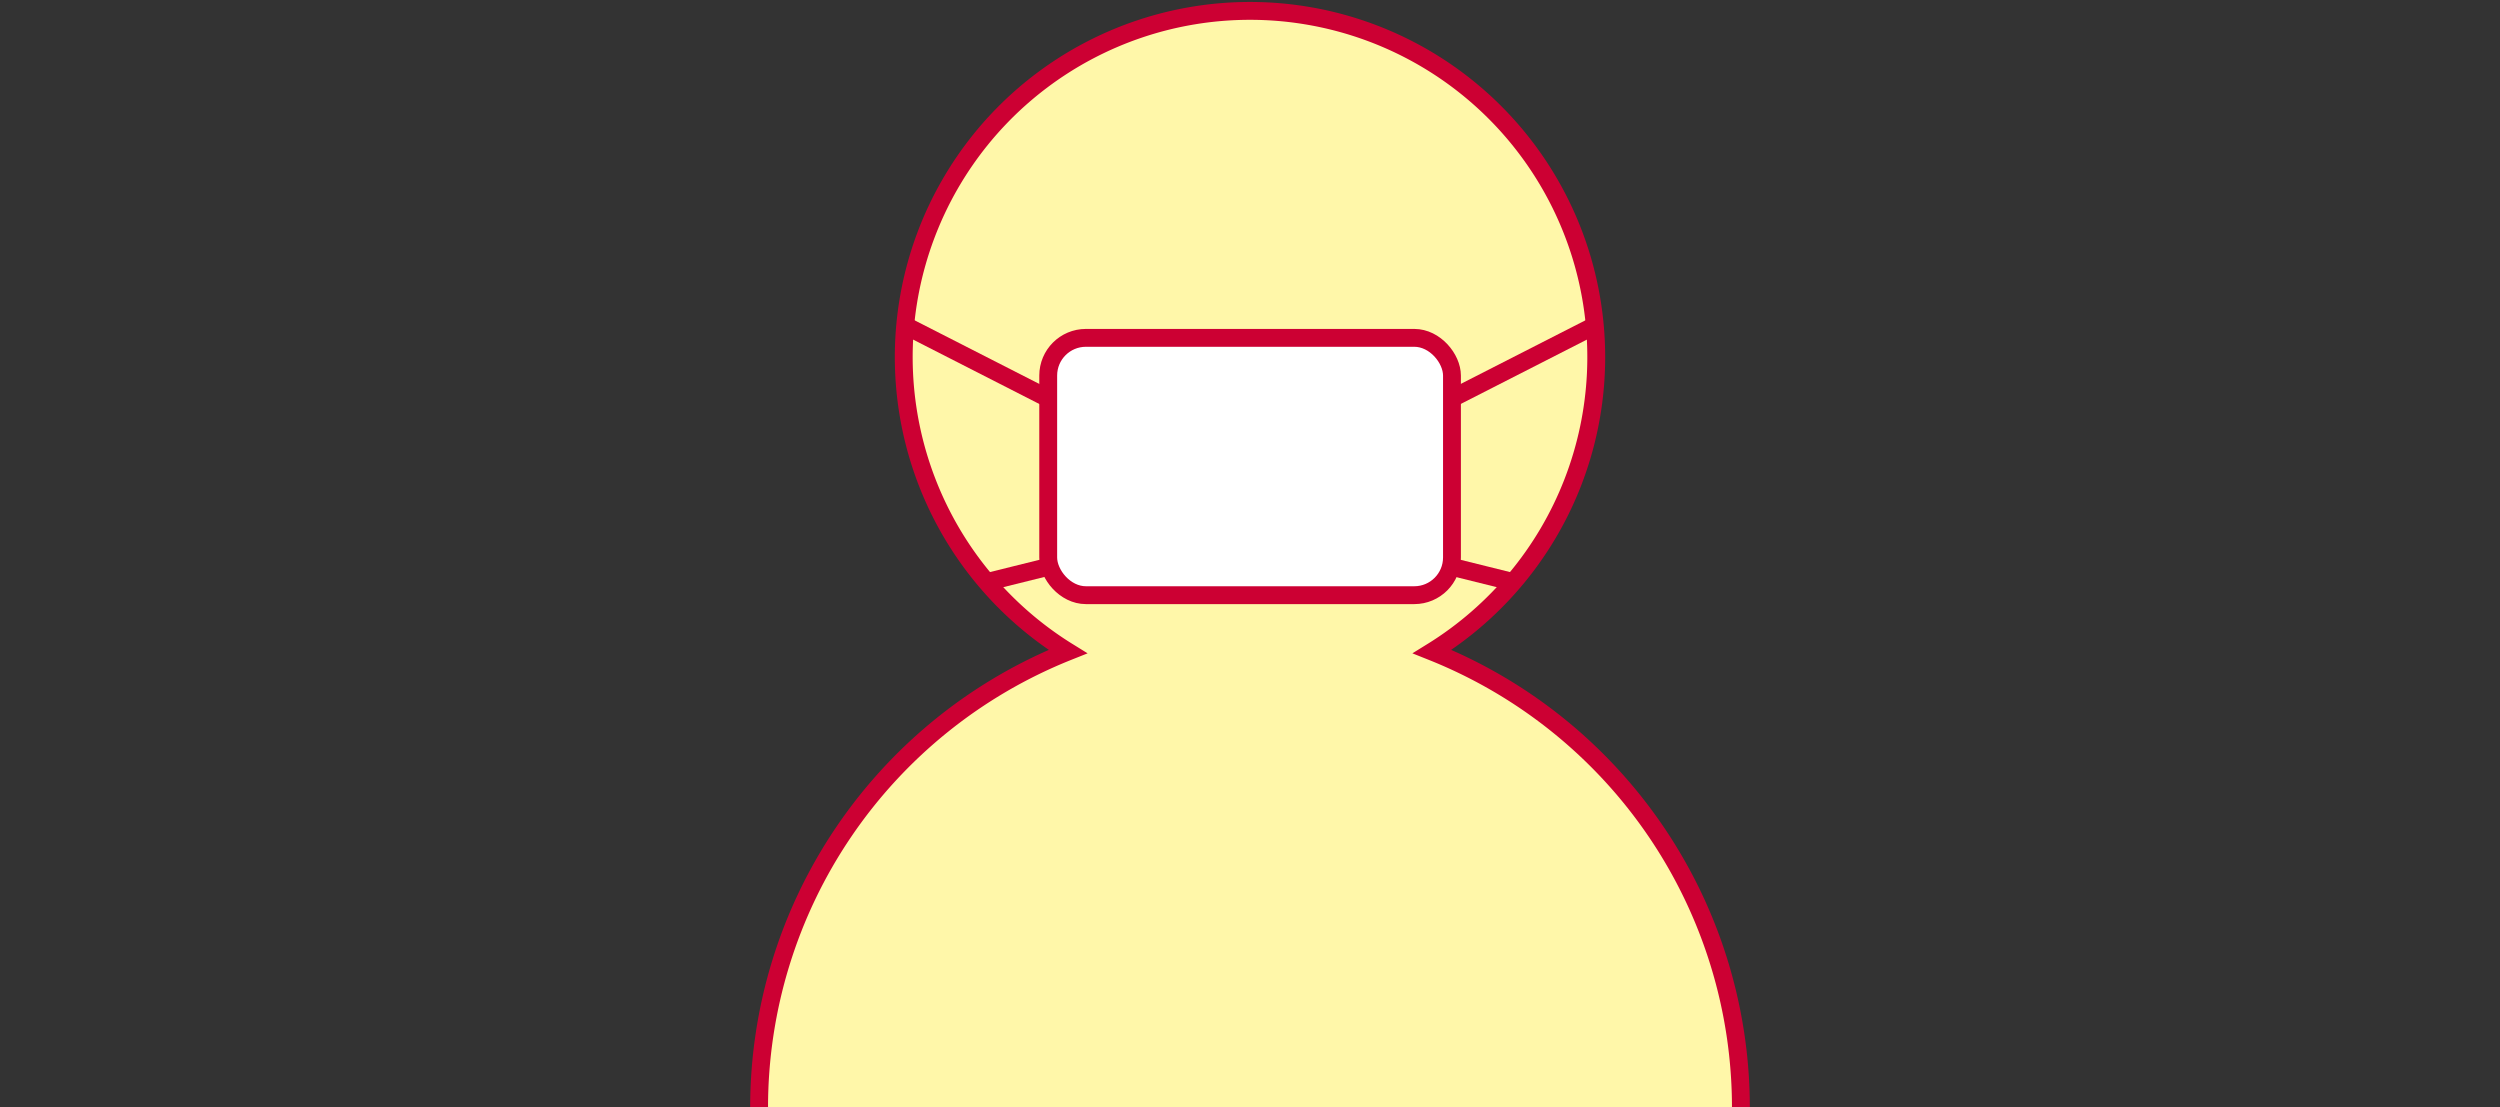 <svg xmlns="http://www.w3.org/2000/svg" viewBox="0 0 140 62"><rect x="0" y="0" width="140" height="62" fill="#333333" stroke="none"/><defs><style>.cls-1{fill:#fff7a9;}.cls-1,.cls-2,.cls-3{stroke:#c03;stroke-miterlimit:10;}.cls-2{fill:none;}.cls-3{fill:#fff;}</style></defs><g id="感染"><path class="cls-1" d="M97.49,62A27.49,27.49,0,0,0,80.2,36.49a19.39,19.39,0,1,0-20.4,0A27.49,27.49,0,0,0,42.51,62"/><line class="cls-2" x1="60" y1="22.98" x2="50.69" y2="18.23"/><line class="cls-2" x1="60.68" y1="31.25" x2="55.12" y2="32.63"/><line class="cls-2" x1="80" y1="22.98" x2="89.31" y2="18.23"/><line class="cls-2" x1="79.32" y1="31.25" x2="84.88" y2="32.63"/><rect class="cls-3" x="58.7" y="18.92" width="22.61" height="14.41" rx="2.11"/></g></svg>